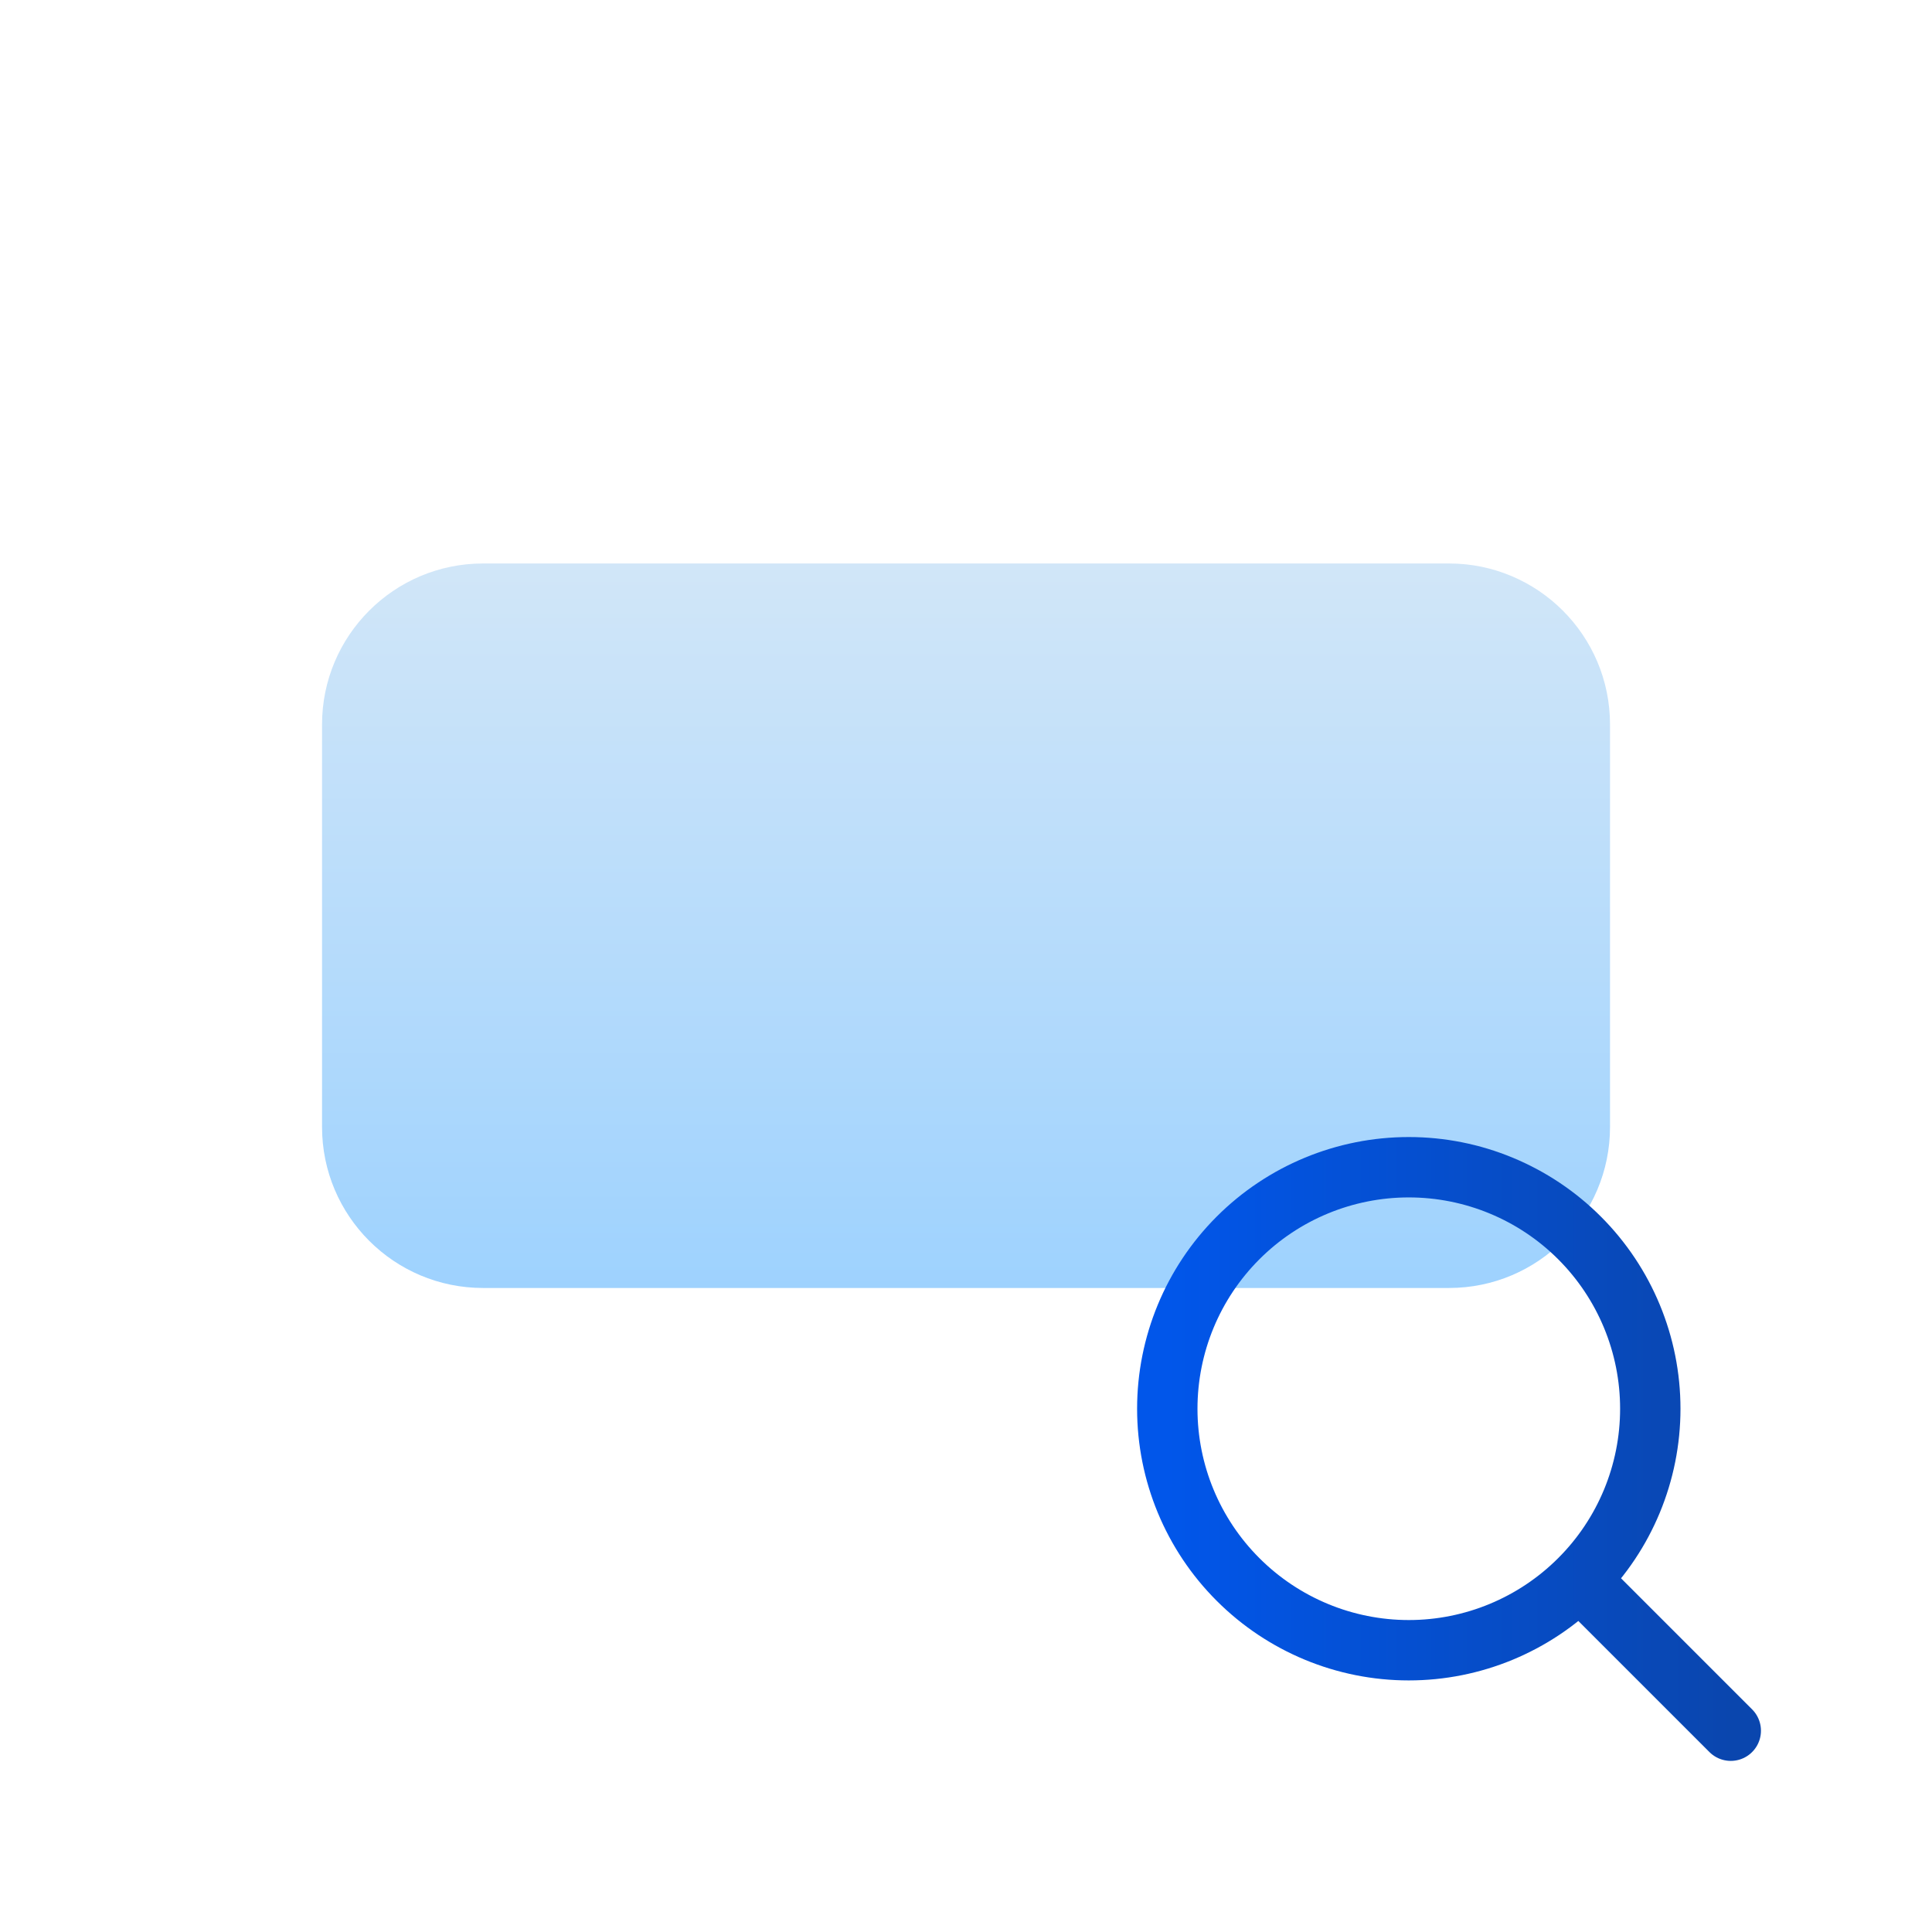 <svg width="32" height="32" viewBox="0 0 32 32" fill="none" xmlns="http://www.w3.org/2000/svg">
<g id="Icon/pesquisa">
<path id="Rectangle 1838" d="M5.334 12C5.334 10.527 6.528 9.333 8.001 9.333H24.001C25.473 9.333 26.667 10.527 26.667 12V18.666C26.667 20.139 25.473 21.333 24.001 21.333H8.001C6.528 21.333 5.334 20.139 5.334 18.666V12Z" fill="url(#paint0_linear_4498_14743)"/>
<path id="Vector" d="M26.267 26.266L28.667 28.666M19.334 23.333C19.334 24.394 19.755 25.411 20.506 26.161C21.256 26.911 22.273 27.333 23.334 27.333C24.395 27.333 25.412 26.911 26.162 26.161C26.913 25.411 27.334 24.394 27.334 23.333C27.334 22.272 26.913 21.255 26.162 20.504C25.412 19.754 24.395 19.333 23.334 19.333C22.273 19.333 21.256 19.754 20.506 20.504C19.755 21.255 19.334 22.272 19.334 23.333Z" stroke="url(#paint1_linear_4498_14743)" stroke-linecap="round" stroke-linejoin="round"/>
</g>
<defs>
<linearGradient id="paint0_linear_4498_14743" x1="16.001" y1="9.333" x2="16.001" y2="21.333" gradientUnits="userSpaceOnUse">
<stop stop-color="#D1E6F8"/>
<stop offset="1" stop-color="#9ED2FE"/>
</linearGradient>
<linearGradient id="paint1_linear_4498_14743" x1="19.334" y1="24" x2="28.667" y2="24" gradientUnits="userSpaceOnUse">
<stop stop-color="#0156EA"/>
<stop offset="1" stop-color="#0A46AE"/>
</linearGradient>
</defs>
</svg>
